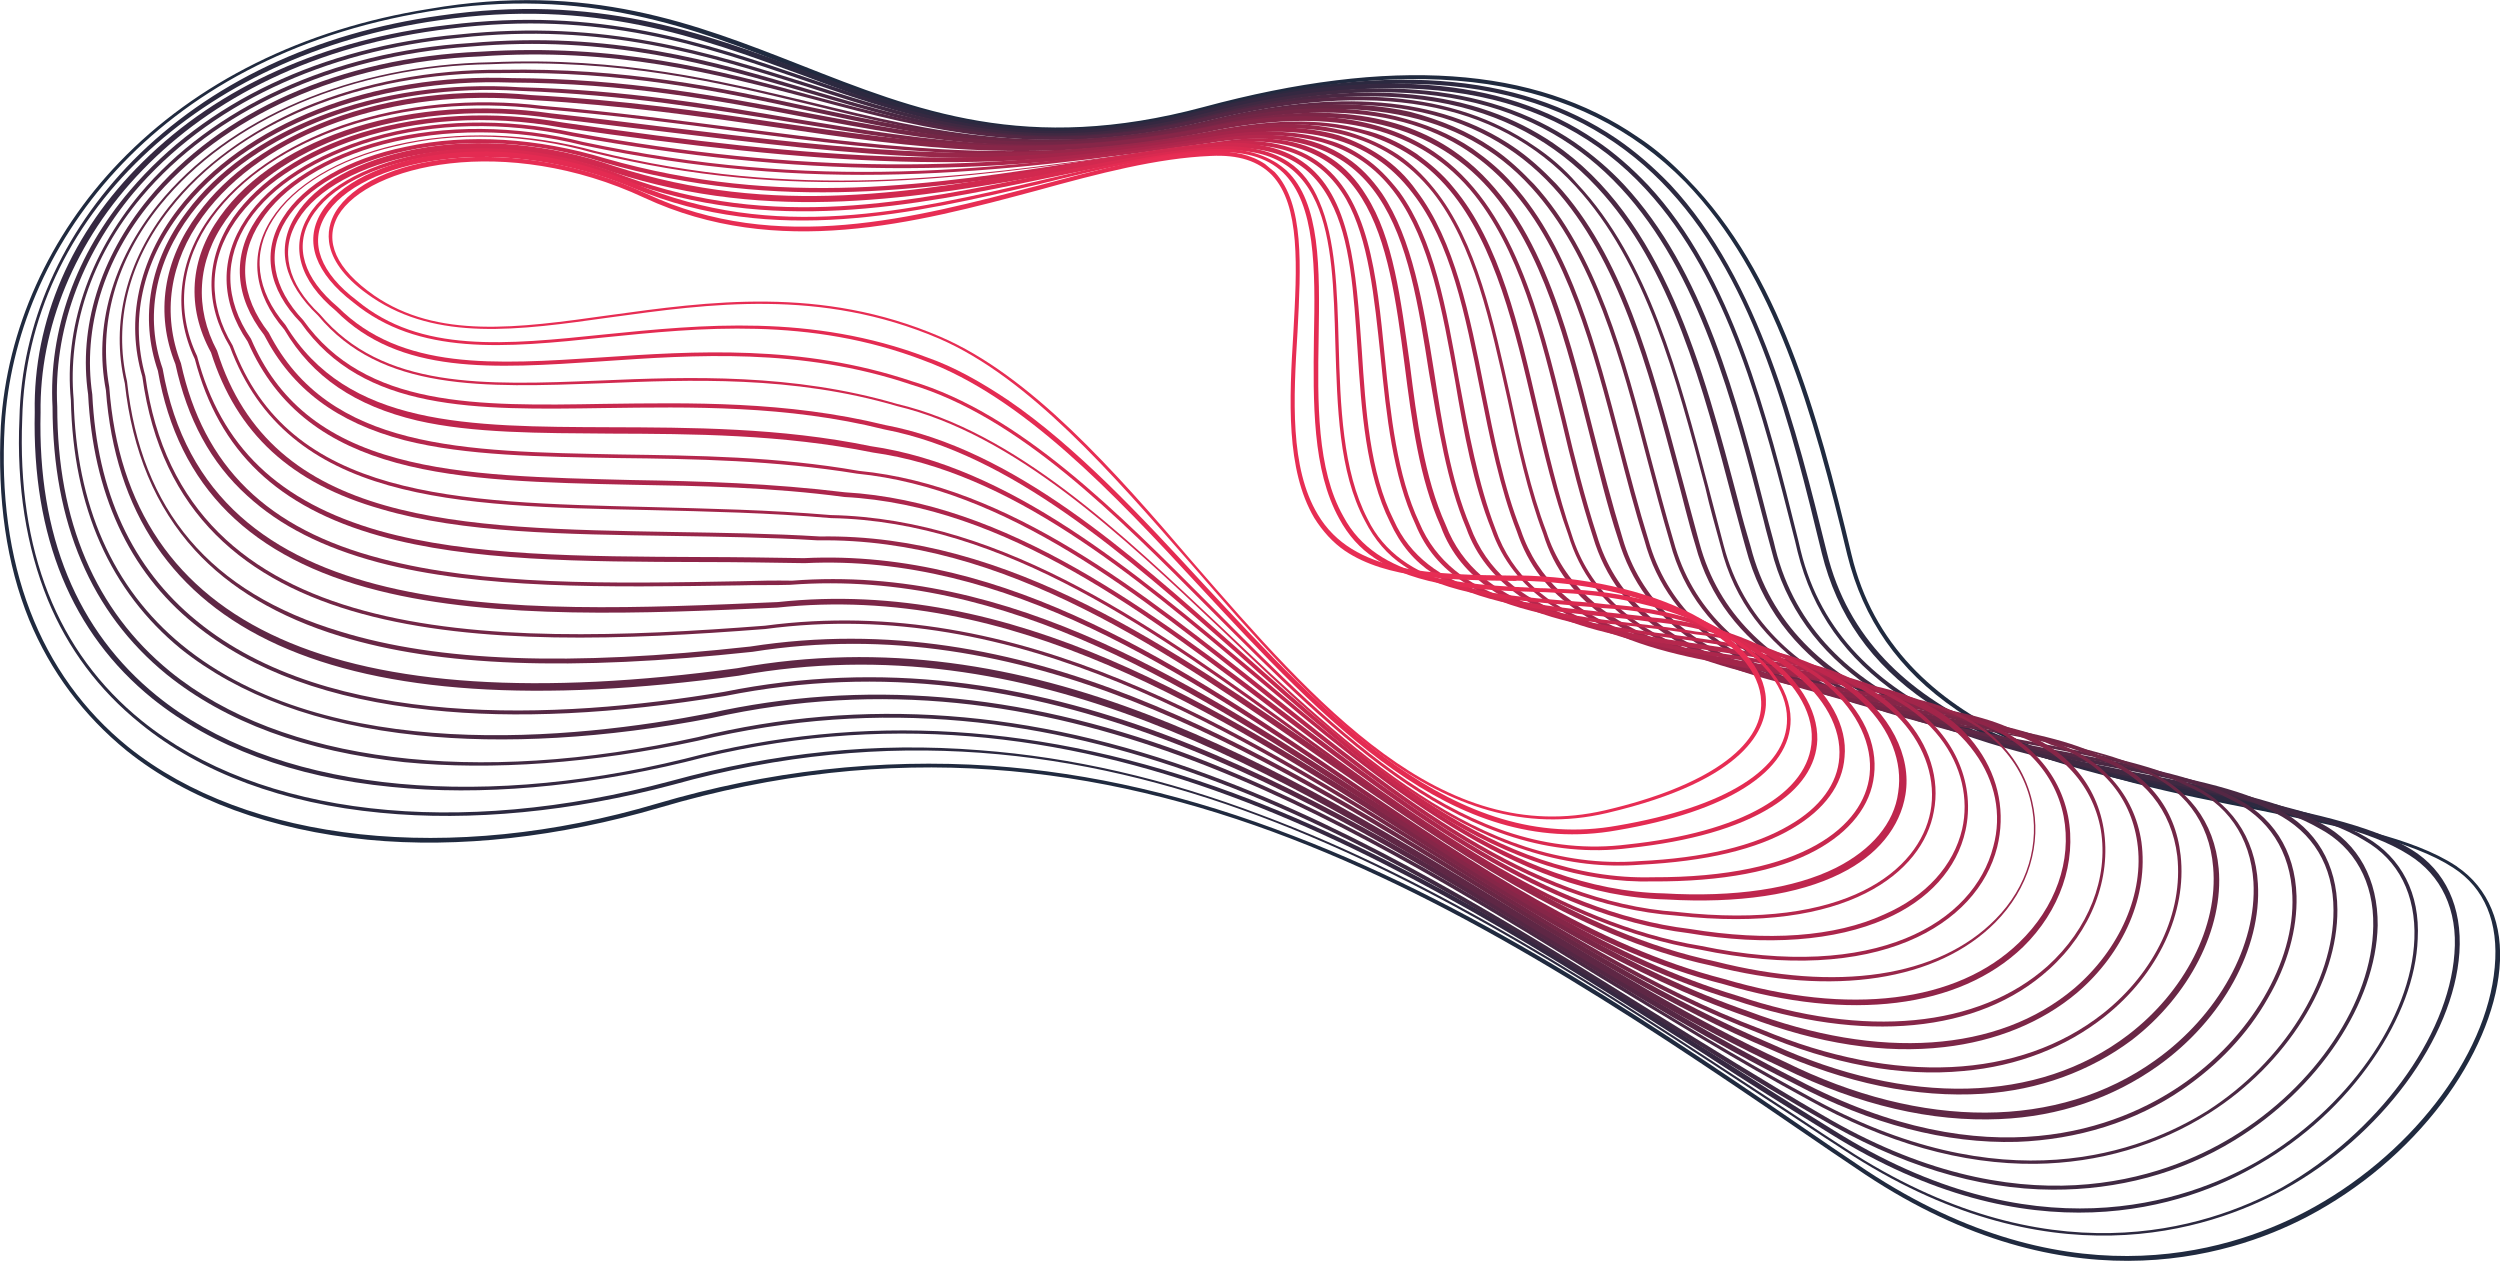 <?xml version="1.0" encoding="utf-8"?>
<!-- Generator: Adobe Illustrator 27.0.0, SVG Export Plug-In . SVG Version: 6.00 Build 0)  -->
<svg version="1.1" id="_圖層_2" xmlns="http://www.w3.org/2000/svg" xmlns:xlink="http://www.w3.org/1999/xlink" x="0px" y="0px"
	 viewBox="0 0 899.4 453.6" style="enable-background:new 0 0 899.4 453.6;" xml:space="preserve">
<style type="text/css">
	.st0{fill:#202A3F;}
	.st1{fill:#2C2940;}
	.st2{fill:#352841;}
	.st3{fill:#402942;}
	.st4{fill:#4A2843;}
	.st5{fill:#552744;}
	.st6{fill:#5F2745;}
	.st7{fill:#692745;}
	.st8{fill:#732646;}
	.st9{fill:#7C2647;}
	.st10{fill:#862648;}
	.st11{fill:#8F2448;}
	.st12{fill:#98274A;}
	.st13{fill:#A2254A;}
	.st14{fill:#AC264C;}
	.st15{fill:#B5274D;}
	.st16{fill:#BE264D;}
	.st17{fill:#C8284E;}
	.st18{fill:#D1294F;}
	.st19{fill:#DA2A50;}
	.st20{fill:#E42B52;}
	.st21{fill:#E72D54;}
</style>
<g id="_圖層_1-2">
	<path class="st0" d="M589.2,49.3c6.6,4.3,12.4,9.5,18.2,15.5c32.6,33.5,46.3,82.9,58.7,134.7c15.5,65,88.8,79.4,147.5,91.1
		c29.2,5.9,54.5,10.8,69.8,20.8c0.2,0.1,0.5,0.3,0.7,0.5c11.1,7.6,16.6,20.6,15.1,36.7c-1.4,15.2-8.8,32.4-20.6,48.1
		c-12.8,16.9-29.5,31-48.5,41c-28.9,15.1-88.8,33.1-162.4-17.4l-9.2-6.2c-124.5-85.3-253-173.4-421.3-123.5
		c-35.9,10.5-72,14.7-104.9,11.5c-34.5-3.4-64.6-14.3-86.7-32c-15.6-12.7-27.4-28.5-35.1-47.1C2.3,202.9-1,179.6,0.3,153.3
		c2.1-34.8,17.4-68.7,42.7-95c27.6-28.7,66.1-47.9,111.4-55.1c57.1-9.9,95.9,5.4,133.4,20.1c41.9,16.5,81.5,32.3,145.2,15.2
		C500.5,20.3,552,23.7,589.2,49.3L589.2,49.3z M703.9,255.4c-21-14.3-33.6-32.7-39.3-55.7c-12.4-51.5-26.1-100.9-58.3-134.2
		C568.5,27,511.8,18.6,433,39.8c-64,17.4-103.9,1.4-146.1-15C249.8,10.2,211.2-5.2,154.4,4.1C54,20.5,5.4,90.6,1.7,152.9
		c-2.9,49.8,12.4,89.9,44.4,115.8c43,34.5,116,42.5,190.3,20.4c39.9-11.8,80.3-16.3,120.2-13.6c35.8,2.5,71.5,10.8,108.9,25.3
		c69.3,26.5,132.3,69.9,193.5,111.9l9.2,6.2c73.2,50,132.2,32.2,161.1,17.1c37.2-19.5,65.3-55.5,68.2-88
		c1.5-16.1-3.6-28.5-14.9-35.8c-15-9.8-40.2-14.7-69.4-20.6c-29.5-5.8-63.2-12.4-90.8-25.8C715.8,262.8,709.5,259.3,703.9,255.4
		L703.9,255.4z"/>
	<path class="st1" d="M581.6,49.9c7,4.8,13.2,10.2,19.3,16.5c32.2,34.5,45.5,88.6,56.3,132.2c15.2,62.6,86.3,76.6,143.3,87.7
		c28.2,5.5,52.5,10.3,67.3,19.5c11.9,7.4,18.1,20.5,17,36.9c-2.1,30.8-28.2,66-63,85.2c-27.7,15.1-85.2,33.8-158.2-14
		c-9.5-6.1-19-12.6-28.5-18.7c-116.9-76.9-237.5-156.3-392.9-112.9c-36.4,9.7-72.7,13.3-105.3,10.1c-34.8-3.3-64.6-14.3-86.4-32.1
		c-14.9-12-26.1-27-33.3-44.5C9.5,196.9,5.9,174.9,7,150.5c0.7-33.9,15.3-66.7,40.8-92.7c27.5-27.8,65.6-46,110.6-52.2
		c55.9-8.1,94.2,6.1,131.1,19.8c42,15.5,81.6,30.1,143.9,13.7C497.2,22.3,546,25.7,581.6,49.9L581.6,49.9z M693.3,252.6
		c-20.2-13.8-32.4-31.4-37.9-53.6C633.3,108,605.6-5.2,433.2,40.7c-62.9,16.6-102.8,2.1-144.9-13.8C251.8,13.5,213.5-0.8,157.9,7.3
		C71.4,19.5,9.7,78.4,8,150.6c-1.9,47.4,12.5,84,43,108.7c42.4,34.3,113.5,42.4,190.3,21.7c37.5-10.3,73.7-14.1,111.2-11.1
		c33,2.5,66.4,10.1,101.3,23.3c64.7,24.1,124,63.5,181.7,101.3c9.5,6.1,19,12.6,28.5,18.7c72.6,47.3,129.3,29.1,157,14
		c34.1-19.4,59.8-53.9,62-84.1c1.3-15.8-4.8-28.3-16.3-35.5c-14.5-9.3-38.9-14.1-66.7-19.4c-28.8-5.6-61.2-12-88.1-24.9
		C705.3,260,698.9,256.5,693.3,252.6L693.3,252.6z"/>
	<path class="st2" d="M574,50.4c6.9,4.6,13.2,10.2,19,16.3c30.2,32.5,42.8,82.8,53.9,127.5l0.9,3.8c14.8,60.6,83.5,73.9,138.9,84.7
		c26.9,5.2,50.2,9.9,64.7,18.6c12.5,7.3,19.3,20.2,18.4,36.5c-0.5,13.7-6.2,29-16.2,43.4c-10.4,15.1-24.6,28.3-41,37.7
		c-26.4,15.5-81.7,34.2-154.1-11c-15.2-9.4-30.8-19.1-45.7-28.9c-109.7-69.9-222.9-142.4-366.5-104.8c-36.9,8.9-73.2,12.2-105.5,8.9
		c-35.4-3.5-64.3-14.4-86-31.8c-29-23.5-43.3-58.2-42.3-103c-0.6-32.9,13.3-64.9,38.9-90.1C78.7,31.1,116.8,14.1,161.1,9
		c54.4-6.8,92.1,6.3,128.7,18.8c42,14.3,81.5,28.3,142.9,12C493.9,24,540.2,27.4,574,50.4z M683.2,250
		c-19.2-13.1-31.2-30.1-36.5-51.5l-0.9-3.8c-11.8-46.4-23.9-94.3-53.7-126.6c-34-36.9-85.8-45.5-158.4-26.7
		c-61.8,16-101.5,2.4-143.6-12.2c-36.3-12.5-74-25.7-128.1-18.9C64.2,21.8,13.8,88.3,14.6,148.4c-1.1,44.2,13.1,78.6,41.8,101.9
		c41.2,33.4,112.1,41.8,189.9,22.7c64.4-16.9,129.1-12.9,197.4,12.3c60.3,22.4,116.2,57.9,170.4,92.5c14.9,9.5,30.5,19.5,45.7,28.9
		c71.7,44.8,126.4,26.1,152.6,11c31.8-18.6,55.1-51.2,56.2-79.9c0.6-15.9-5.7-28.4-17.9-35.4c-14.1-8.8-37.4-13.2-64.3-18.4
		c-27.8-5.2-59.3-11.5-85.3-23.6C694.4,257,688.4,253.7,683.2,250L683.2,250z"/>
	<path class="st3" d="M566.5,51.2c6.3,4.4,12.4,9.5,17.8,15.3c28.5,30.7,40.5,76.5,51.8,120.9c0.8,3.2,1.9,6.7,2.6,9.9
		c14.6,58.4,80.9,71.1,134.4,81.5c25.9,5.1,47.9,9.2,62.3,17.6c13.1,7.1,20.1,20,20,36.5c-0.6,27.7-21.2,58.8-51.5,77.3
		c-19.5,12-42.2,17.9-65.4,17.8c-27.2-0.1-55.6-9-84-25.8c-20.3-11.6-41-24.7-61.3-37.3c-102.8-64.1-209.2-130.4-342.2-98.4
		c-37.4,8.1-73.9,10.8-105.5,7.7c-35.5-3.8-64.3-14.4-85.6-31.6c-27.1-22.1-40.9-54.4-41-96.2c-1.5-27.5,8.5-55.2,27.9-77.9
		c26.9-31.7,68.9-51.7,118.3-56.1c52.8-5.6,90,6.5,126,17.8c42.1,13.4,81.6,26.1,142,10.7C490.7,26,534.5,29.4,566.5,51.2
		L566.5,51.2z M672.6,247.2c-18.4-12.7-30.3-29.1-35.4-49.6c-0.8-3.2-1.8-6.4-2.6-9.9C612.1,100.9,586.7,2.6,433.2,42.2
		C372.5,57.6,332.8,45,290.6,31.3C254.5,20,217.4,7.9,165.2,13.6c-48.7,4.6-90.5,24.2-117.2,55.8C29,92.2,19.2,119.2,20.6,146.4
		c0,41.1,13.7,73.2,40.5,95.1c40.1,32.7,109.6,41.5,189.9,23.7c59.7-14.6,119.8-10.1,183.4,13.4c56.5,20.8,109,53.4,159.7,85.1
		c20.3,12.6,40.9,25.4,61.3,37.3C726.4,443,778.6,424,803.2,409c29.8-18.1,50.2-48.5,50.6-75.8c0.3-15.8-6.7-28.4-19.3-35.1
		c-14-8.2-36-12.6-61.6-17.5c-26.9-5.2-57.3-11-82.3-22.8C683.8,254.2,677.8,250.9,672.6,247.2L672.6,247.2z"/>
	<path class="st4" d="M558.8,51.5c39.8,27.2,53.7,80.2,66.7,129.4c1.2,5.3,2.8,10.5,4.3,15.7c14.4,56.3,78.4,68.3,130.2,78.1
		c24.6,4.8,46,8.7,59.5,16.4c13.7,7,21.3,19.8,21.4,36.1c0.2,25.9-18.2,55.6-46,73.2c-18.3,11.7-40,18-62.5,18.3
		c-26.5,0.3-54-7.5-82.1-23.2c-24.8-13.4-49-28.4-74.9-44C479,292.2,379,230.8,256.1,258.3c-38.2,7.4-74.8,9.5-105.9,6.2
		c-35.8-3.7-64.3-14.4-85.2-31.1c-25.2-20.7-38.7-50.6-39.5-89.4C23,118.3,32,91.8,50.3,69.8c26.1-31.2,69.4-51.2,118.7-54.3
		c50.9-4.5,87.5,6.4,123,17c42.2,12.4,82,24.1,141.4,9.3C492.4,26.5,531.6,33.1,558.8,51.5L558.8,51.5z M662,244.4
		c-16.2-11.1-28.4-26.1-34-47.4c-1.5-5.2-2.8-10.5-4.3-15.7c-11-41.9-22.4-85.4-49.2-114C544,34.5,497.9,26.4,433.4,43.1
		c-59.6,14.9-99.8,2.9-142-9.5c-35.5-10.3-72.1-21.2-122.7-16.8c-48.7,3.4-91.7,23-117.8,54.1c-18.2,21.6-26.6,47.7-24.4,72.8
		c0.9,38.1,14,67.8,38.9,88.3c52.8,43.3,141.6,34,189.8,24.6c55.3-12.3,111.1-7.7,170.6,14.2c52.5,19.6,101.9,49.8,149.6,79.1
		c25.7,16,49.9,30.7,74.6,44.1c70.8,39.7,120.7,20.3,144.2,5.6c27.2-17.5,45.4-46.5,45.3-72.1c0-16.1-7.5-28.2-20.9-35
		c-13.5-7.7-35.6-12.1-59.2-16.5C726.8,270.1,689.2,262.8,662,244.4L662,244.4z"/>
	<path class="st5" d="M551.6,52.3c5.9,3.9,11.3,8.5,15.9,13.9c25.6,27.4,36.5,68.8,47.1,109c1.9,7,3.6,14,5.5,21
		c14.1,53.9,76,65.7,125.7,74.8c22.4,4.4,43.6,8,57.1,15.4c14.6,6.8,22.8,19.4,23.3,36c0.3,11.7-3.2,24.6-10.3,36.7
		c-7.2,12.8-17.9,24-30.7,32.8c-17,11.7-37.8,18.1-59.6,18.9c-25.5,0.7-52.5-6.3-80-20.9c-29.1-14.5-57.2-31.8-86.8-49.9
		c-90.5-55.2-184-112.5-298-89.6c-39.6,6.5-75.4,8.3-106.1,5c-35.8-3.7-64.2-14.1-84.8-30.9c-23.7-19.2-36.4-47.2-38.2-82.6
		c-3.5-24.2,4.3-49.2,21.6-70.3c26-31.7,69.4-50.9,119.4-53c49.1-3.1,85,6.4,119.7,15.9c42.6,11.4,82.5,22.1,141,7.8
		C484.4,29.6,523.2,32.9,551.6,52.3L551.6,52.3z M651.5,241.6C636,231,624,216.8,619,196.4c-1.9-7-3.9-13.9-5.5-21
		c-10.6-39.9-21.4-81-46.7-108.4c-28.6-31-72.1-38.5-132.9-23.4c-58.9,14.1-99.1,3.4-141.7-8c-34.9-9.1-70.9-18.7-119.6-15.3
		c-49.6,2-92.4,21.3-118.3,52.4C37.3,93.3,29.7,118,33.2,141.9c1.7,35.2,14.3,62.5,37.6,81.5c47.8,39.2,129.6,35.6,189.7,25.5
		c114.6-23.1,208.4,34.2,299.3,89.6c29.9,18.1,58,35.3,86.8,49.9c69.1,36.4,116.2,17,138.1,2c24.8-16.9,41-44.2,40-68.1
		c-0.6-15.9-8.5-28.3-22.7-34.9c-13.1-7.1-34.2-11.2-56.5-15.2C714.2,266.5,678,259.6,651.5,241.6L651.5,241.6z"/>
	<path class="st6" d="M544.3,52.7c5.5,3.7,10.6,8.3,15.5,13.4c24,25.9,34.4,65.2,44.6,103.4c2.3,8.4,4.7,17.4,7,25.9
		c14,51.8,73.5,62.9,121.3,71.8c21.3,4,41.4,7.6,54.4,14.5c15.1,6.4,24.3,19.4,25.2,36.2c1.4,23.2-12.7,49-36,65.6
		c-16.2,11.5-35.6,18.2-56.8,19.1c-24.5,1.1-50.6-4.9-77.9-18.3c-32.6-15.2-64.3-34.4-97.5-54.8c-84.8-51.9-172.5-105.6-278.4-86.4
		C121.2,262.9,44.7,228.2,38.1,140.4c-4.4-22.8,2.4-46.6,18.7-66.8C82,42.4,126.7,23.3,176.6,22.4c46.9-2,81.9,6.5,116,14.6
		c42.9,10.4,83.2,20.1,141.3,6.5C481.2,31.6,517.8,34.8,544.3,52.7L544.3,52.7z M641.3,239.1c-14.8-10.2-26.3-23.9-31.4-43.1
		c-2.6-8.4-4.6-17.2-7-25.9c-10.1-37.8-20.4-76.8-44.1-102.8C531.9,38,491.1,30.5,434.1,44.5c-58.4,13.6-99,4-142-6.7
		c-33.8-8.2-68.8-16.7-115.7-14.7c-49.3,0.7-93.7,19.7-118.7,50.6c-16.1,19.8-22.4,43-18.4,65.5c6.4,86.9,82.4,120.8,225.9,101.2
		c106.2-19.3,194.3,34.7,279.4,86.8c33.5,20.3,65,39.9,97.5,54.8c49.7,24.6,98.5,24.3,133.2-0.5c22.8-16.2,36.7-41.4,35.4-64.2
		c-1-16.1-9.5-28.7-24.5-34.8c-12.7-6.6-32.7-10.3-54-14.3C701.9,262.9,666.4,256.4,641.3,239.1L641.3,239.1z"/>
	<path class="st7" d="M536.9,53.2c5.5,3.7,10.2,8.1,15.1,13.2c22.5,24.7,32.4,62,41.8,98.1c2.7,10.2,5.4,20.4,8.3,30.2
		c13.5,49.7,71,60.1,117.1,68.5c20,3.7,39.1,7.2,51.7,13.3c16,6.5,25.8,19,27.3,36c1.9,21.5-10.6,45.8-31.3,61.7
		c-15,11.2-33.5,18-53.6,19.3c-23.8,1.5-49.1-3.7-75.7-15.7c-36-15.1-70.4-36.4-106.9-59.1c-79.5-49.1-161.9-99.8-260-84.2
		c-65.5,7-112.6,5.3-148.2-5.6c-22.3-6.8-39.9-17.3-52.4-31c-14.2-15.6-22.5-35.6-25.2-60c-5.1-21.7,0.5-44,15.8-63.4
		c11.7-14.8,28.6-27.1,48.5-35.8c21.4-9,45.9-13.8,71.3-13.6c44.4-0.8,78.5,6.4,111.4,13.5c43.6,9.3,84.7,18.2,142.2,5.1
		c29-6.8,52.9-8,73.1-3.5C518.2,43.1,528.1,47.2,536.9,53.2L536.9,53.2z M630.8,236.3c-14-9.7-25.1-22.6-30-41.2
		c-2.9-9.8-5.7-20.3-8.3-30.2c-9.3-35.9-19.3-73.1-41.7-97.6c-25-27.5-63.5-34.6-116.8-22.2c-57.8,13.2-99.2,4.3-142.9-5.2
		c-32.9-7.2-66.8-14.4-111.1-13.6C130.1,25.9,85.5,44,61.2,75.1c-15,19-20.4,40.9-15.5,62.1c5,46.4,29.8,75.9,76.7,90
		c35.3,10.9,82.4,12.6,147.5,5.4c98.8-15.4,181.1,35.3,260.9,84.3c36.5,22.4,71.1,43.7,106.8,58.8c48.8,22.3,95.6,21.3,127.9-3.3
		c20.5-15.6,32.6-39.2,30.7-60.4c-1.3-16.4-10.7-28.7-26.4-35c-12.2-6.1-31.3-9.7-51.4-13.4C689.4,259.4,655.1,253.1,630.8,236.3
		L630.8,236.3z"/>
	<path class="st8" d="M529.9,53.6c5.2,3.7,10.2,7.8,14.4,12.7c21,23.5,30.1,58.8,39.1,93.2c3,11.4,6.1,23.3,9.6,34.6
		c13.3,47.6,68.4,57.3,113,65.1c19,3.3,37.1,6.5,49,12.4c17.2,6.2,27.6,18.9,29.5,36.1c2.3,20.5-8,42.7-27.3,58
		c-13.8,11-31.4,17.9-50.8,19.6c-22.7,2.2-47.3-2.5-73.3-13.5c-39.1-15-76-38.2-115.2-62.8c-74.6-46.6-151.4-94.8-242.6-82.7
		c-101.4,7.9-210.6,7.8-224.1-90.8c-6-20.2-1.4-41.7,12.8-60.2c23.7-30.9,69.9-49.1,120.1-47.2c41.5,0.2,74.2,6.5,105.6,12.4
		c44.6,8.4,86.5,16.6,144.1,4c27-6.3,49.3-7.2,68.3-2.7C512.6,44.4,521.8,48.1,529.9,53.6L529.9,53.6z M620.2,233.5
		c-14.7-10.2-24.3-23.1-28.6-39.1c-3.5-10.9-6.6-22.9-9.6-34.6C564,91.1,545.6,20,434.1,46c-58,12.6-100.1,4.5-144.7-3.9
		c-31.4-6-64.1-12.2-105.6-12.4C134,28,88.6,45.8,65.1,76.3c-14,18.1-18.4,38.9-12.8,59c13.5,97.6,122.1,97.6,222.9,89.8
		c91.5-12.1,169,36.3,243.6,82.8c39.1,24.5,76.1,47.8,115.1,62.5c48,20,92.6,17.9,122.7-5.8c18.8-14.9,28.9-36.4,26.7-56.6
		c-2-16.5-12-29-28.6-35.1c-11.8-5.6-29.9-8.8-48.9-12.1c-22.3-4.1-47.8-8.6-68.8-17.9C630.7,240,625,237,620.2,233.5L620.2,233.5z"
		/>
	<path class="st9" d="M523,54.3c29.8,20.5,40.3,61.1,50.2,100.8c3.3,12.8,6.7,26,10.5,38.4c13,45.2,65.9,54.5,108.5,62.1
		c17.8,3.3,34.8,6.1,46.2,11.2c17.7,5.8,29.5,19.1,32,36.1c2.6,19.2-6.2,39.8-23.2,54.3c-12.7,10.7-29.3,17.4-47.7,19.5
		c-21.4,2.5-45.4-1.1-70.9-10.9c-41.7-14.4-80.9-39.2-122.4-65.7c-69.8-44.6-141.8-90.5-226.6-81.5c-47.4,2.1-101.3,4.5-143.4-6.1
		c-46-11.5-72.1-37.3-79.4-79.1c-6.6-19.2-3-39.5,10.4-57.2c10.8-14.6,27.5-26.5,47.9-34.4c21.5-8.4,46.6-12.1,72.1-10.4
		c38,1,68.6,6.2,98.5,11.3c48.2,7.9,89.8,14.9,148.2,2.8C475.7,36,503.5,40.9,523,54.3L523,54.3z M609.7,231
		c-14-9.4-23-21.8-27.5-36.9c-4-12-7.2-25.5-10.5-38.4c-8.2-32.4-16.6-65.7-36-87.8c-21.8-24.6-55-31.4-101.7-21.1
		c-58.6,12.5-100.2,5.2-148.5-2.7c-29.6-4.8-60.2-10-98.2-11.4C137.7,29.6,91.4,47,68.7,77c-13,17.3-16.7,37-10.2,55.6
		c16.2,93.3,125.2,88.2,221.3,84c85.1-9.1,157.4,37.1,227.2,81.7c41.5,26.5,80.7,51.3,122,65.5c47.1,17.7,89.8,14.9,117.2-8.2
		c16.5-14.1,25.4-34.4,22.7-52.6c-2.4-16.8-13.7-29.6-31.1-35.1c-11.4-5.1-28.2-8-46.2-11.1c-21.6-3.6-45.8-8.2-66.1-17
		C619.9,237.3,614.5,234.2,609.7,231L609.7,231z"/>
	<path class="st10" d="M516,54.7c28.3,19.3,38,58.2,47.2,96c3.3,14.1,7,28.7,11.3,41.9c12.8,43.1,63.8,51.9,104.3,58.8
		c16.8,2.9,32.5,5.4,43.5,10.2c19,5.8,31.6,18.9,34.5,36.5c2.9,17.9-4.4,36.9-19.7,50.7c-25.3,22.9-66.7,26.7-113.1,11
		c-44.2-13.2-85.1-40.1-128.6-68.6c-65.3-42.6-132.6-86.8-211.2-80.8c-6.1,0.2-12,0-18.2,0.2c-48.1,0.7-93.4,1.4-130-8.3
		c-19.8-5.3-35.2-13.1-47-23.9c-13.3-12-21.6-27.7-25.9-47.4c-7.3-18.1-4.4-37.3,8.1-54.1C81.7,62.5,98.2,50.9,118.9,43
		c21.9-8.2,46.8-11.3,72.2-8.8c33.2,1.8,61.1,5.8,87.9,9.8c50.9,7.3,94.8,13.7,155.1,1.8C472.4,37.7,497.9,42.5,516,54.7L516,54.7z
		 M599.2,228.2c-13.2-9-21.8-20.6-26.1-35c-4.3-13.2-8-27.8-11.3-41.9c-7.5-30.7-15.2-62.3-33-83.2c-20-23.2-50.9-29.8-94.5-20.6
		c-60.2,12.2-104.4,5.8-155.3-1.7c-26.9-3.9-54.7-7.9-87.6-9.8c-50-4.7-96.5,11.7-118.5,41.9c-11.9,16.4-14.7,35-7.8,52.8
		c8.1,37.1,30.9,59.6,72.1,70.3c36.6,9.7,81.9,9,129.6,8.1c6.1-0.2,12-0.3,18.2-0.2c79-6.1,146.5,38.1,211.9,81
		C540.2,318.4,581,345,625,358.2c46,15.5,86.8,11.5,111.6-10.6c14.8-13.4,22-31.7,19.2-49c-3-16.9-15.3-29.8-33.6-35.1
		c-11-4.5-26.8-7.4-43.5-10.2c-20.6-3.5-43.9-7.7-63.5-16.1C609.3,234.5,604,231.4,599.2,228.2L599.2,228.2z"/>
	<path class="st11" d="M509.6,55.3c4.8,3.5,9.5,7.4,13.4,12.3c16.7,19.9,23.5,50.2,30.3,79.5c3.6,15.2,7.3,31.1,12.1,45.1
		c12.7,40.9,61.3,49.1,100.2,55.7c15.5,2.6,30.2,5,40.8,9.3c20.2,5.5,34,18.6,37.6,36.4c3.2,16.5-2.9,34.1-16.2,47.1
		c-23,22.1-62.4,26.9-107.6,13.4c-46.3-11.7-88.9-40.4-133.8-71.1c-61-41.4-124.1-83.9-196.9-80.4c-12.4-0.2-24.8-0.4-36.9-0.4
		c-43-0.1-83.6-0.3-116-9.4c-36.7-10.3-57.8-30.4-66.5-63.6c-8-17-6.1-35.4,5.6-51.4c10.1-13.8,26.8-25.4,47.4-32.7
		c22-7.6,47.1-10.1,72.3-7c26.2,2.2,48.9,5.3,71.2,8.1c58.3,7.4,104.2,13.3,168.2,1.2c21.8-4.5,40-5,55.2-0.8
		C496.8,48.1,503.4,51.2,509.6,55.3L509.6,55.3z M588.9,225.3c-12.5-8.5-20.6-19.3-24.7-32.9c-5.1-14-8.8-29.8-12.4-45
		c-6.8-29-13.8-59.2-30.2-78.9c-18.4-22-46.9-28.6-87.3-20.1c-64.2,12.2-112.4,6.2-168.5-1.1c-22-2.9-45-5.9-71.2-8.1
		c-49.7-6-97,9.7-118.3,39.1c-11.2,15.6-13.2,33.4-5.4,49.8c8.6,32.6,29.3,52.5,65.7,62.9c32.4,9.1,73,9.2,115.7,9.4
		c12,0,24.5,0.2,36.9,0.4c73.4-3.6,136.6,39.2,197.6,80.6c44.8,30.3,87.4,59,133.5,70.8c44.9,13.3,83.7,8.6,106.1-13.1
		c13.1-12.6,19.1-29.5,16-45.5c-3.4-17.1-16.9-30.1-36.7-35.3c-10.5-4-25-6.5-40.5-9.1c-19.7-3.4-42.2-7.1-60.8-15.2
		C598.7,231.4,593.4,228.6,588.9,225.3L588.9,225.3z"/>
	<path class="st12" d="M502.9,55.6C507.6,58.8,512,63,516,68c15.3,19,21.3,47.6,27.5,75.2c3.5,16.5,7.2,33.3,12.8,48
		c12.5,38.8,58.8,46.2,96,52.4c14.4,2.2,28,4.6,38.1,8.1c21.6,5.2,36.5,18.4,40.7,36.6c3.6,15.2-1.3,31.5-13.3,43.6
		c-20.8,20.9-57.8,26.8-102.1,15.5c-48.5-10.3-94-42.3-138.3-73.1c-57-39.9-115.7-80.9-183.2-79.9c-17.6-1.1-35.3-1.3-52.6-1.6
		c-38.5-0.6-75.1-1-104.3-9.6c-32.8-9.3-52.2-27.4-61.4-56.4C67,110.5,68.2,93.2,79.1,78c20.7-29.3,69.7-44.4,119.3-37.2
		c13.6,1.5,26.4,3.1,38.5,4.6c72.2,8.8,124.2,15.2,196.9,2.2c20.4-4.1,37.1-4,51-0.2C491.8,49.5,497.7,52.2,502.9,55.6L502.9,55.6z
		 M578.5,222.8c-11.8-8.1-19.4-18-23.3-30.7c-5.6-14.8-9.3-31.8-12.8-48.3c-6.2-27.6-12.1-55.9-27-74.7
		c-17-21.1-42.6-27.5-80.4-19.8c-73,13.3-125.2,6.7-197.5-2.1c-12.4-1.4-25.1-3.1-38.5-4.6c-49.1-7.4-97.5,7.6-117.7,36.5
		c-10.5,14.8-11.4,31.7-3.2,47.1c19.6,62.8,86.7,63.8,164.3,65.2c17.1,0.3,34.8,0.5,52.6,1.6c68.1-1.1,126.9,40.2,184.2,80
		c46.2,32.2,89.8,62.8,138,72.9c43.7,11.1,80.2,5.7,100.7-15.2c11.5-11.6,16.2-27.3,12.7-42.2c-4.1-17.6-18.6-30.6-39.8-35.5
		c-10.1-3.5-23.6-5.6-37.8-8.2c-19-3-40.2-6.4-58-14C588.1,228.6,582.9,225.8,578.5,222.8L578.5,222.8z"/>
	<path class="st13" d="M496.8,56.1c4.8,3.2,9.2,7.4,12.8,12.5c13.8,18.1,19.2,45,24.4,71.3c3.5,17.4,7,35.5,13.1,50.7
		c12.3,36.7,54.6,43.2,92.2,49.2c13.1,1.9,25.4,4,35,7c16.6,3.5,29.6,11.3,37.5,22.8c7.4,10.6,9.7,23.1,6.7,35.2
		c-7.1,27.9-43,50.2-107.1,36.8c-50.2-8.4-96.8-42.3-141.9-75.4c-53-38.6-108.1-78.6-170.5-79.8c-22.1-1.9-44.2-2.4-65.6-2.9
		c-69.6-1.4-129.9-2.7-150.7-58.8c-9.1-15.2-8.9-31.6,1.2-46.4c9.3-13.3,25.6-24.2,46.3-30.6c22.2-6.7,47.3-8,72.4-3.6
		c93.8,13.6,152.6,17.8,232,4.2c18.7-3.4,34.2-3.3,47.1,0.4C487.2,50.6,492,52.9,496.8,56.1L496.8,56.1z M567.9,220
		c-11-7.3-18.2-16.8-22.2-28.8c-6.1-15.6-9.7-33.6-13.2-51c-5.4-27.2-10.5-52.9-24.3-70.7c-15.2-20-38.6-26.2-73.8-19.5
		c-79.4,13.6-138.2,9.4-232.3-4.1c-54.9-10-100.5,9.3-117.4,33.6c-9.7,14-10,29.9-1,44.8c20.3,55.2,80.3,56.4,149.6,58.1
		c21.5,0.6,43.2,1,65.6,2.9c63.1,1.3,118.2,41.3,171.5,80.2c45.1,32.8,91.7,66.7,141.5,74.8c63.1,13.1,98.2-8.4,105.2-35.7
		c3.2-11.6,0.7-23.6-6.6-33.7c-7.9-11.1-20.5-18.7-36.7-22c-9.7-3-21.9-5.1-35-7c-18-2.9-38.5-5.9-55.6-13
		C577.6,225.8,572.3,223.1,567.9,220L567.9,220z"/>
	<path class="st14" d="M490.7,56.6c4.8,3.2,8.9,7.5,12.8,12.5c12.4,17.2,16.8,41.5,21.4,67.7c3.4,18.4,6.9,37.4,13.1,53.5
		c12.1,34.6,52.5,40.6,88.3,45.8c11.9,1.9,23,3.3,32,6.1c11.7,2.2,20.9,6.2,28.6,11.2c17.3,11.7,23.7,29.7,20.2,45.4
		c-3,13.7-13.3,25.1-28.8,31.8c-18,7.9-42.5,9.9-70.9,5.1c-51.9-6.4-99.3-42.4-145.1-77.1C413.2,221,362,181.9,303.8,178.8
		c-26.2-3.5-51.6-4-76.5-4.4c-62.8-1.4-116.8-2.4-138.2-51.5c-9.9-14.4-10.1-30.1-0.7-44.1C97,65.8,113.5,55.4,134,49.4
		c22.3-6.5,47.2-7,72.3-1.7c82.3,14.8,144.2,15.1,228.3,1.7c17.2-3.1,31.5-2.7,43.2,1C482.5,51.7,486.7,53.8,490.7,56.6L490.7,56.6z
		 M557.4,217.3c-10-6.9-17-15.8-20.8-26.7c-6.5-16.1-10-35.1-13.1-53.5c-9.2-51-17.9-99.1-88.5-86.3c-84.1,13.5-146.4,12.9-229-1.8
		c-24.8-5.3-49.7-4.8-71.7,1.6c-20.2,6-36.4,16.2-44.9,28.8c-8.9,13.5-8.8,28.3,0.9,42.5c9.5,22.2,26.3,35.9,52.7,43
		c23.8,6.5,53.3,7,84.4,7.8c24.8,0.4,50.4,1.2,76.5,4.4c58.3,3.4,109.8,42.4,159.5,80.2c45.6,34.8,92.9,70.7,144.5,76.9
		c28,4.6,52.3,2.9,69.9-5.2c15.2-6.6,25-17.6,28.1-30.7c4.9-21.5-10.3-48-47.7-54.7c-9-2.6-20.2-4.2-32-6.1
		c-17.3-2.5-36.8-5.3-53.2-12C567.1,223,561.8,220.2,557.4,217.3L557.4,217.3z"/>
	<path class="st15" d="M484.6,56.8c4.8,3.2,8.9,7.5,12.6,12.8c10.9,16.3,14.8,39.5,18.7,64c3,19.4,6,39.1,13,55.7
		c11.9,32.5,50.6,37.9,84.5,42.7c10.6,1.6,20.5,2.9,29,5c17.6,2.7,33,10.2,42.6,21c9.1,9.9,13,22.3,10.7,34
		c-3.9,21.6-30.8,44.3-92.7,37.4c-53.5-3.9-101.1-42.2-147.4-79c-46-36.9-93.5-74.6-147.3-80c-29.6-4.8-58.1-5.3-85.7-5.6
		c-28.3-0.5-54.9-0.8-77-6.4c-24.4-6.4-40.5-18.4-50.6-37.9c-10.6-13.6-11.6-28.5-2.7-41.7c8.2-12.4,24.7-22.8,45.4-28.2
		c22.1-5.8,47.9-5.6,72.2,0.5c83.3,17.6,145.7,10.8,224.7-0.6C456.2,46.4,472.5,48.5,484.6,56.8L484.6,56.8z M546.8,214.5
		c-9.2-6.5-15.8-14.6-19.3-24.5c-7-16.6-10.1-36.6-13.4-55.9c-7.5-48-14.7-93.3-79.3-82.6c-79.3,11.4-141.7,18.3-225.3,0.7
		c-24.3-6.1-49.6-6-71.5-0.3c-20.1,5.3-36.3,15.3-44.2,27.7c-8.4,12.8-7.3,27.1,2.9,40.1c21.6,42.2,70,42.7,126.2,43.8
		c27.6,0.4,56.5,0.7,86.1,5.9c54.1,5.3,101.7,43.3,148,80.1c46,36.9,93.6,74.9,146.4,78.6c61,6.8,87.1-15.1,91.1-36.1
		c2.1-11-1.7-23.1-10.5-32.8c-9.5-10.4-24.6-17.8-41.9-20.5c-8.2-2.1-18.4-3.4-29-5c-16.3-2.4-35.1-4.8-50.8-11
		C556.5,220.2,551.3,217.8,546.8,214.5L546.8,214.5z"/>
	<path class="st16" d="M479.1,57.1c4.8,3.2,8.9,7.5,12.4,13.2c9.8,15.3,12.4,37.3,15.7,60.6c2.5,20.1,5.2,40.8,12.9,57.9
		c11.8,30.6,48.5,35.4,81,39.5c9.3,1.2,17.9,2.3,25.7,3.9c15.3,2,27.9,6.8,37.5,13.5c15.8,10.8,23.5,26.4,21.2,40.2
		c-1.9,11.6-10,21.8-23.4,28.4c-15.2,7.6-36.8,10.8-62.5,9.3c-54.8-1.4-102.6-41.9-149.1-80.8c-42.8-36.1-87-73.1-136.5-80
		c-32.5-6.6-65.3-6.7-94.1-6.8c-25.7-0.2-49.8-0.1-69.8-4.7c-22.3-5.3-37.7-15.6-47.8-32.7c-11.1-12.9-12.8-27-4.7-39.7
		c7.9-12.4,24.2-22,44.8-26.8c22.3-5.2,47.8-4.4,72,2.3c72.2,17.8,130.9,9.6,193.2,0.9c9-1.2,18.6-2.5,27.9-3.7
		C453.7,47.9,468.1,49.8,479.1,57.1L479.1,57.1z M536.3,212c-7.7-5.3-14.4-12.7-18-22.7c-7.7-17.1-10.4-37.8-13-58.2
		c-6-45.3-11.6-87.9-70.4-79.1c-9.3,1.2-18.9,2.6-27.9,3.7c-62.3,8.7-121.2,17.2-193.8-0.8c-23.9-6.8-49.4-7.6-71.3-2.2
		c-20.2,4.7-36.2,14.3-43.7,26.3c-7.7,12-6.1,25.5,4.5,37.9c22.2,36.6,65.8,36.6,116.5,36.8c28.8,0.1,61.6,0.1,94,6.8
		c49.9,7.2,94.2,44.5,137.3,80.5c46.2,39,94,79.2,148.1,80.4c25.4,1.5,46.9-1.7,61.9-9.2c12.7-6.4,21-16,22.4-27.2
		c3.3-21.5-17.4-46.6-57.6-51.8c-7.5-1.6-16.4-2.7-25.7-3.9C577.8,226.7,553.6,223.7,536.3,212L536.3,212z"/>
	<path class="st17" d="M473.7,57.8c18.8,12.9,21.6,41,24.5,70.6c2.1,20.9,4.4,42.6,12.4,59.6c11.9,28.4,46.6,32.7,77.5,36.3
		c8,0.9,15.2,1.7,22,2.9c19.3,2,36.7,8.7,48.7,18.9c11.2,9.4,16.8,21.4,15.4,32.9c-1.2,10.8-8.6,20.2-20.9,26.9
		c-14,7.6-33.8,11.3-58.6,11.2c-25.2,0.6-50.7-7.6-78.5-24.9c-24.7-15.6-48.5-36.9-71.6-57.5c-39.7-34.9-80.7-71.4-126.4-80.2
		c-35.1-8.8-69.9-8.1-100.8-7.7c-46.5,0.7-86.6,1.4-109.2-30.7c-11.8-12.1-14.1-25.8-6.4-37.8c7.4-11.9,23.5-21.3,44.2-25.5
		c22.4-4.9,47.8-3.1,71.8,4.2c63,18.1,118.5,9.4,171.9,1c14.9-2.2,30.2-4.6,45.5-6.6C452.5,49.1,464.9,51.8,473.7,57.8L473.7,57.8z
		 M526.1,209.1c-7.3-4.8-13.2-11.4-16.9-20.5c-8.1-17.3-10.4-39-12.5-60.1c-2.3-21.7-4.3-42.3-12.4-56.8
		c-9.3-16.1-24.9-22-49.2-18.8c-15.4,1.7-30.6,4.1-45.5,6.6C336,68,280.5,76.7,217.1,58.4c-23.7-7.5-48.8-9-71.2-4.1
		c-20.3,4.4-35.8,13.3-43,24.9s-4.8,24.3,6.2,36c22.5,31.5,62.3,30.9,108.2,30.1c30.8-0.4,65.6-1.1,101.1,7.6
		c46,8.7,87.2,45.2,127.1,80.7c46.1,41.2,93.7,83.5,149.1,82c54.5,0.2,76-18.7,78-36.8c1.2-10.8-4.3-22.5-14.8-31.8
		c-11.6-10-28.7-16.8-48-18.8c-6.8-1.2-14.1-2-22-2.9C566.2,223.3,542.3,220.5,526.1,209.1L526.1,209.1z"/>
	<path class="st18" d="M468.5,58.1c17.6,12,19.4,39.4,21.4,67.7c1.4,21.6,2.9,44.2,11.5,61.3c11.8,26.6,45,30,74.5,33
		c6.3,0.7,12.3,1.1,18.1,2c20.5,1.7,39,7.9,51.8,17.9c12.3,9.2,18.9,21.3,17.8,32.3c-0.7,10.1-7.3,19-18.7,25.7
		c-12.8,7.6-31.2,11.9-54.8,13.1c-25.5,2-51.5-5.9-79.2-24.1c-24.8-16.1-48.6-38.4-71.3-60.3c-36.6-34.7-74.6-70.4-116.9-80.6
		c-37.5-11-74.3-9.5-106.4-8.2c-42.3,1.5-79.1,3-101.9-24.4c-12.3-11.7-15.3-24.3-8.1-35.8c6.9-11.5,22.8-20.2,43.5-24.1
		c22.5-4.3,47.8-1.9,71.3,6.2C278.4,78.4,330.3,69,380.8,60c18.7-3.4,36.5-6.7,54.3-8.4C450.3,50.5,460.8,52.7,468.5,58.1
		L468.5,58.1z M515.5,206.3c-6.6-4.3-11.7-10.3-15.4-18.4c-8.7-17.4-10.3-40-11.7-61.9c-1.4-20.7-2.5-39.9-9.8-53.7
		C470.8,57.2,457,51.2,435,53.8c-17.9,1.7-35.6,4.9-54.3,8.4c-50.5,9-102.7,18.4-160.3-0.3c-49.8-17.4-99.8-4.8-113.2,17.2
		c-6.7,10.8-3.9,22.9,7.9,34c22.7,26.9,58.9,25.5,100.8,23.8c32.4-1.4,69.3-2.6,106.8,8.4c42.6,10.1,80.4,46.1,117.2,80.8
		c45.7,43.4,93.2,88,149.8,83.7c23.2-1.1,41.4-5.4,54.2-13c10.9-6.3,17.2-14.9,17.8-24.3c1.6-20.8-24.2-45.4-68.6-48.9
		c-5.8-0.8-11.7-1.3-18.1-2C554.5,219.5,531.3,217.2,515.5,206.3L515.5,206.3z"/>
	<path class="st19" d="M463.6,58.3c4.8,3.2,8.4,7.9,11,14.1c5.9,13.5,6.5,31.9,7,51.2c0.6,22.4,1.4,45.7,10.4,63.1
		c12,24.7,43.8,27.2,72.2,29.5c4.7,0.4,9.1,0.6,13.6,1.2c23.5,1.3,42.7,8,55.6,17c13.6,9.2,20.6,20.8,20.4,31.7
		c-0.3,9.3-6,17.8-16.6,24.3c-11.9,7.4-29,12.3-51,14.7c-58,7.4-105.2-40-150.9-85.9c-34-34.1-68.8-69.3-107.7-80.9
		C288.1,125,250,127.7,216.3,130c-39,2.6-72.5,4.9-95.5-18.2c-13.1-10.9-16.5-23-9.8-34.2c6.4-10.8,22.7-19.2,42.9-22.7
		c22.6-3.7,47.8-0.7,70.9,8.5c53.2,19.7,103,9.3,151.1-0.7c20.7-4.2,39.9-8.1,59-9.8C447.3,51.9,456.7,53.7,463.6,58.3L463.6,58.3z
		 M505,203.5c-5.9-3.9-10.5-9.3-14-16.2c-9.4-17.6-9.9-41-10.6-63.7c-0.5-19.4-1.1-37.8-6.9-50.7c-6.5-14.6-18.7-20.4-38.4-18.5
		c-19.1,1.7-38.3,5.5-59,9.8c-48.4,10.1-98.6,20.3-152,0.6c-48.3-18.7-99.1-8.4-112.2,13.6c-6.2,10.4-2.7,21.7,9.7,32.1
		c22.9,22.8,56.2,20.6,94.5,18.1c33.8-2.3,72.2-4.8,111.8,8.5c38.9,11.6,74.1,47,108,81.1c45.3,45.7,92.2,92.9,149.6,85.6
		c40.8-4.3,65.6-18.4,66.3-37.8c0.8-20.6-27.4-44.6-74.7-47.2c-4.5-0.5-8.8-0.7-13.6-1.2C543.4,215.9,520.4,214.1,505,203.5
		L505,203.5z"/>
	<path class="st20" d="M459.4,58.7c1.1,0.7,2.2,1.6,3.4,2.6c12.3,11.6,12,35.2,11.6,60.1c-0.4,23.3-0.7,47.5,8.9,64.4
		c12.1,22.8,41.9,24.5,70.7,25.8c2.8,0,5.3,0.3,7.8,0.3c22.4,0.6,43.5,6.2,59,15.6c14.8,8.9,23.3,20.2,23.4,31.3
		c0.1,18.8-22.9,33.2-62.4,39.9c-59,10.7-105.4-39.4-150.4-87.9c-31-33.6-63.5-68-99-81.1c-41.1-15.8-80.7-11.8-115.1-8.3
		c-35.9,3.8-66.8,6.6-90.2-12.6c-13.6-10.4-17.8-21.8-11.6-32.2s22-18.4,42.4-21c22.8-3.2,47.8,0.6,70.5,10.4
		C278.7,87.3,327,76,374,65c21.7-5.1,42.2-9.9,61.7-11.3C445.4,53,453.2,54.8,459.4,58.7L459.4,58.7z M494.4,200.7
		c-5.1-3.4-9.3-8-12.6-14.1c-9.7-17.5-9.4-41.7-9.1-65.3c0.5-24.5,0.6-47.8-11.1-59.2c-6-5.7-14.6-8-26.1-7.2
		c-19.5,1.2-39.8,5.9-61.4,11.3c-44.9,10.5-95.5,22.6-145.9,1.6c-22.6-9.5-47.4-13.4-69.8-10.3c-19.8,2.5-35.4,10.1-41.4,20.2
		c-5.8,9.7-1.7,20.5,11.4,30.4c23,19.1,53.5,15.9,89.2,12.2c34.8-3.5,74.3-7.5,115.7,8.2c10.1,3.5,19.7,9,29.3,15.4
		c24.6,16.8,47.8,41.7,70.1,65.9c44.6,48,90.9,97.8,149.3,87.2c38.7-6.6,61.1-20.5,60.9-38.4c0-10.5-8.1-21.6-22.8-29.9
		c-15.4-9.1-36.2-14.4-58.3-15.4c-2.5,0-5.3-0.3-7.8-0.3C531.8,212.4,509.5,211.1,494.4,200.7L494.4,200.7z"/>
	<path class="st21" d="M455.1,59c1.1,1,2.3,1.9,3.5,2.9c10.7,11.4,9.4,33.7,8.2,57.5c-1.5,24.1-2.8,48.9,7.3,65.7
		c12.7,21.4,41.2,21.6,71.3,22l0.6-0.1c23.6,0.4,46.1,5.3,63,14c16.2,8.6,25.9,19.6,26.3,30.6c0.5,10.1-6.5,29-57.2,40.9
		c-59.8,14-105.5-38.7-149.6-89.6c-28.7-32.9-58.4-67.1-90.7-81.1c-42.6-18.2-82.7-12.5-118.4-7.6c-33.2,4.7-62,8.6-85.5-7.2
		c-19.4-13.1-16.6-24.9-13.3-30.6c6-10.1,21.6-17.4,41.9-19.4c22.7-2.2,47.5,2.2,70.1,12.7c47.2,22.1,96.6,8.6,140.4-2.8
		c22.4-5.9,43.4-11.7,62.9-12.5C443.8,54.3,450,55.6,455.1,59L455.1,59z M483.9,198.2c-4.4-3-8.1-7.1-11.1-11.9
		c-10.2-17.4-9-42.4-7.5-66.6c1.3-23.5,2.6-45.8-7.7-56.7c-4.9-5-11.9-7.4-22-6.9c-19.3,0.8-40.3,6.3-62.4,12.4
		c-43.9,11.8-93.4,24.9-141.3,2.7c-50.3-23.5-99.5-11.7-110.2,6.3c-5.3,9.3-0.7,19.3,12.9,28.8c22.8,15.7,51.3,11.8,84.6,7.1
		c35.6-4.9,76.1-10.7,119,7.7c32.6,14,62.6,48.1,91.1,81.4c44,50.6,89.3,102.8,148.2,89c36.4-8.5,56.8-22.9,56.1-39.1
		c-0.3-10.7-9.6-21.2-25.5-29.6c-16.9-8.7-38.7-13.5-62.3-13.9l-0.6,0.1C521.3,208.7,499,208.3,483.9,198.2L483.9,198.2z"/>
</g>
</svg>
